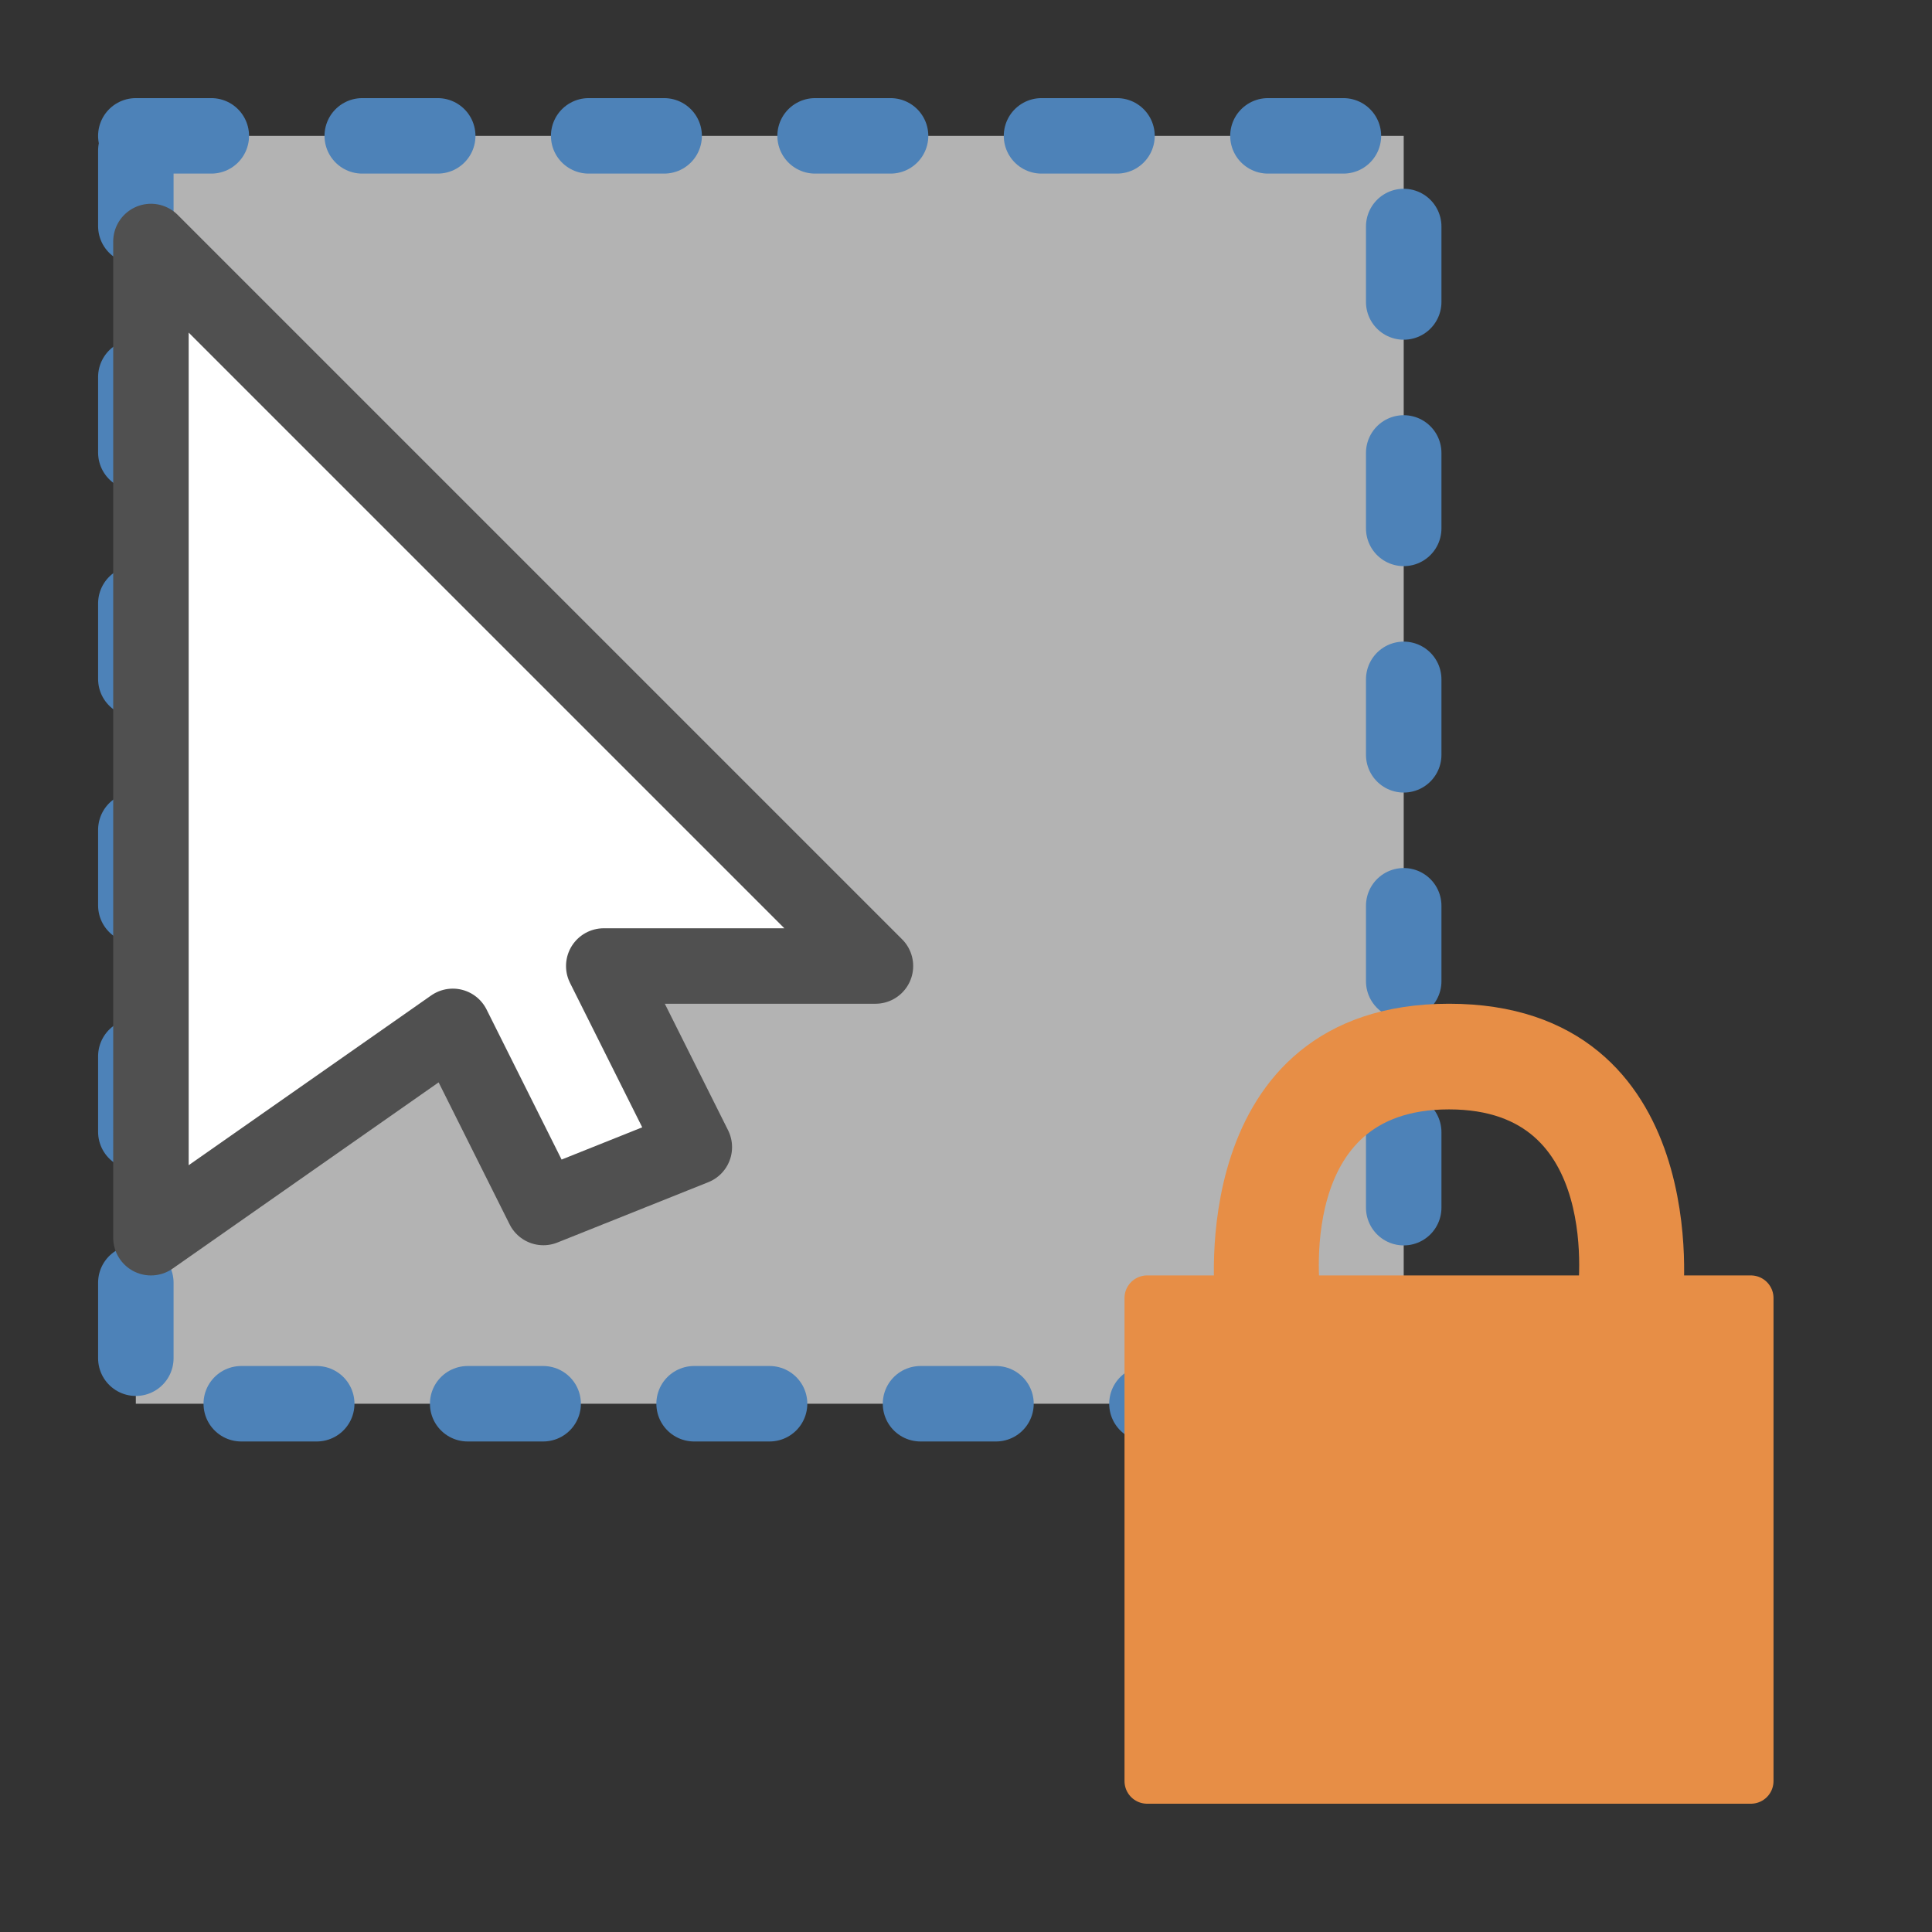 <svg xmlns="http://www.w3.org/2000/svg" width="256" height="256" viewBox="0 0 67.733 67.733"><rect x="0" y="0" width="67.733" height="67.733" fill="#333333" stroke="none"/><g style="display:inline"><path d="M4.762 4.763h44.45v44.45H4.762z" style="display:inline;fill:#b3b3b3;fill-opacity:1;stroke:#4d82b8;stroke-width:2.646;stroke-linecap:round;stroke-linejoin:round;stroke-miterlimit:4;stroke-dasharray:2.646,5.292;stroke-dashoffset:0;stroke-opacity:1"/><path d="m5.292 43.392 10.583-7.409 3.175 6.35 5.292-2.116-3.175-6.35h9.525l-25.4-25.4Z" style="fill:#fff;fill-opacity:1;stroke:#505050;stroke-width:2.646;stroke-linecap:round;stroke-linejoin:round;stroke-opacity:1"/><path d="M40.217 62.442V45.508h3.175s-1.059-9.525 7.408-9.525 7.408 9.525 7.408 9.525h3.175v16.934zm5.291-16.934S44.45 38.1 50.8 38.1s5.292 7.408 5.292 7.408z" style="fill:#e78e46;fill-rule:evenodd;stroke:#e78e46;stroke-width:1.587;stroke-linecap:round;stroke-linejoin:round;stroke-miterlimit:4;stroke-dasharray:none;stroke-opacity:1"/></g></svg>